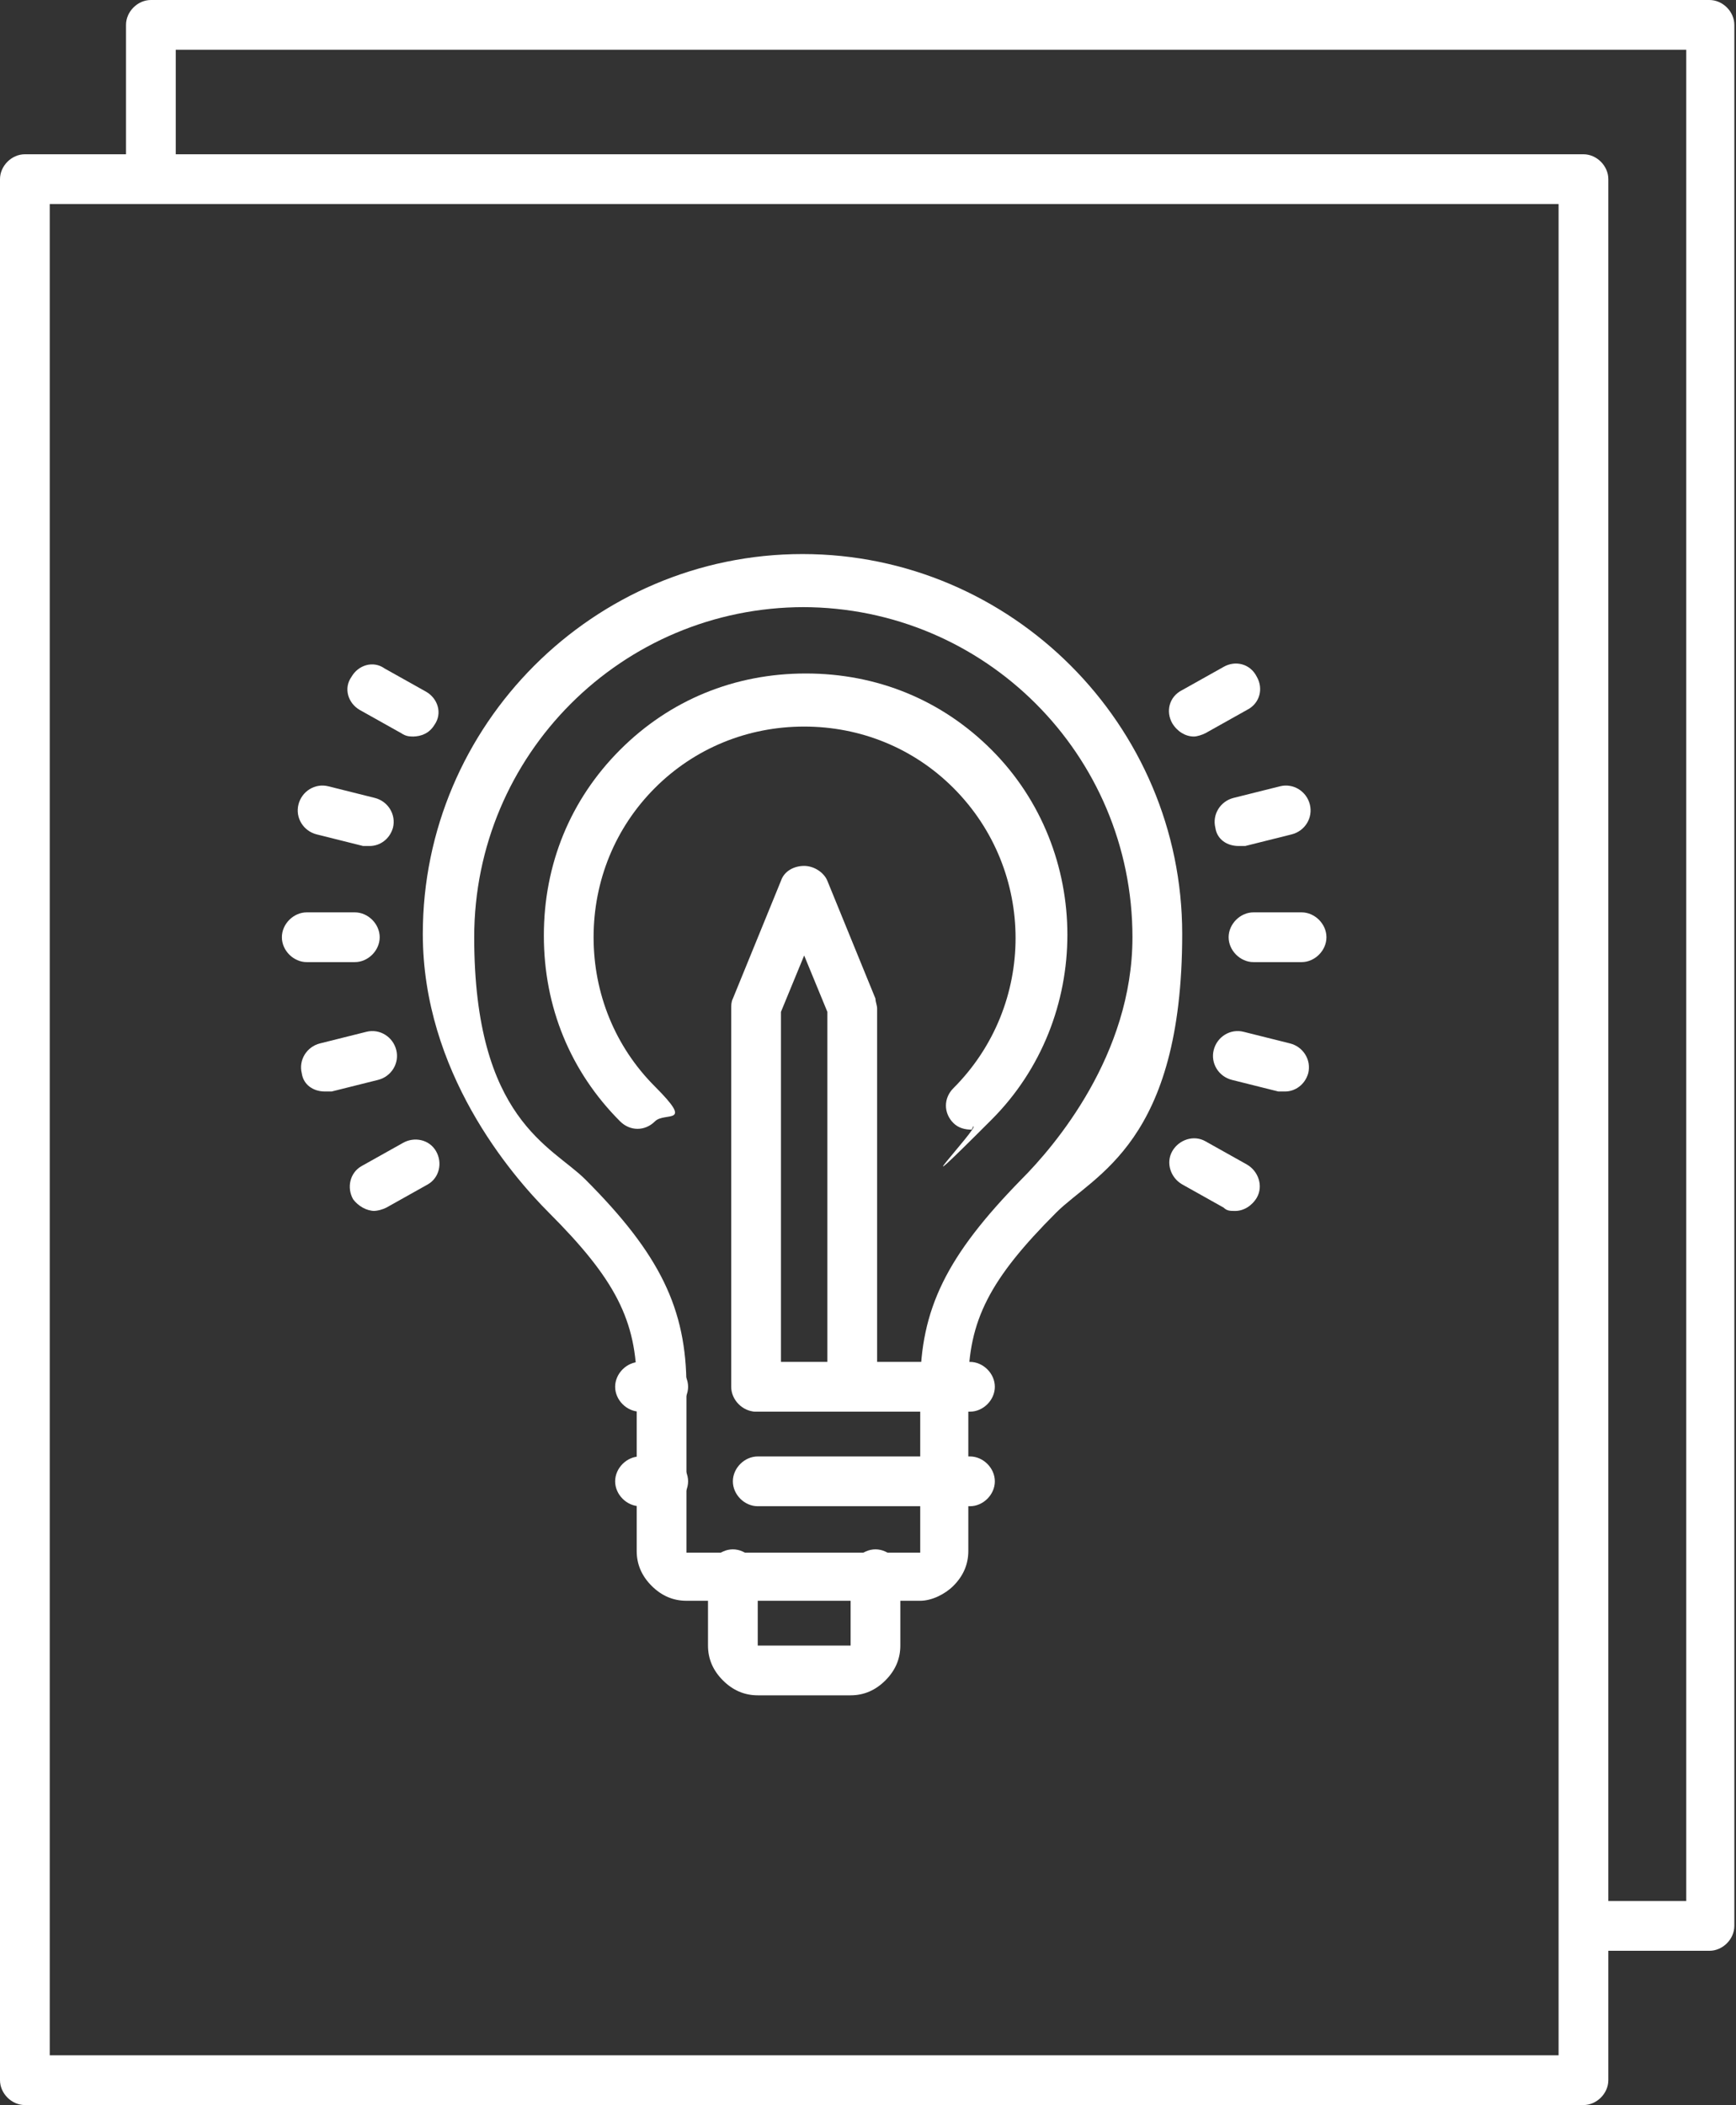 <?xml version="1.0" encoding="UTF-8"?>
<svg id="uuid-2278dff6-b8fb-4313-8bfa-86ae0ee26ae0" xmlns="http://www.w3.org/2000/svg" version="1.1" viewBox="0 0 104.7 126.9">
  <rect x="0" y="0" width="104.7" height="126.9" fill="#333333" stroke="none"/>
  <!-- Generator: Adobe Illustrator 29.0.0, SVG Export Plug-In . SVG Version: 2.1.0 Build 186)  -->
  <defs>
    <style>
      .st0 {
        fill: #fff;
      }
    </style>
  </defs>
  <g id="uuid-9f69fb7b-4339-4e46-ad4d-3eb0f4e03ba5">
    <path class="st0" d="M51.4,85.1c-.8,0-1.5-.7-1.5-1.5v-22.6l-1.4-3.4-1.4,3.4v22.6c0,.8-.7,1.5-1.5,1.5s-1.5-.7-1.5-1.5v-22.8c0-.2,0-.4.1-.6l2.9-7.1c.2-.6.8-.9,1.4-.9h0c.6,0,1.2.4,1.4.9l2.9,7.1c0,.2.1.4.1.6v22.8c0,.8-.7,1.5-1.5,1.5Z"/>
    <path class="st0" d="M55.7,96.5h-14.3c-.8,0-1.5-.3-2.1-.9-.6-.6-.9-1.3-.9-2.1v-10c0-3.9-1.3-6.4-5.3-10.4-2.3-2.3-7.6-8.5-7.6-16.8,0-12.6,10.3-22.9,22.9-22.9s22.9,10.3,22.9,22.9-5.3,14.5-7.6,16.8c-4,4-5.3,6.5-5.3,10.4v10c0,.8-.3,1.5-.9,2.1-.5.5-1.3.9-2,.9h0ZM48.5,36.6c-11,0-19.9,8.9-19.9,19.9s4.7,12.6,6.7,14.6c4.5,4.5,6.1,7.8,6.1,12.5v10h14.1c0,0,0-10,0-10,0-4.7,1.6-7.9,6.1-12.5,2-2,6.7-7.5,6.7-14.6,0-11-8.9-19.9-19.9-19.9Z"/>
    <path class="st0" d="M40,85.1h-1.4c-.8,0-1.5-.7-1.5-1.5s.7-1.5,1.5-1.5h1.4c.8,0,1.5.7,1.5,1.5s-.7,1.5-1.5,1.5Z"/>
    <path class="st0" d="M40,90.8h-1.4c-.8,0-1.5-.7-1.5-1.5s.7-1.5,1.5-1.5h1.4c.8,0,1.5.7,1.5,1.5s-.7,1.5-1.5,1.5Z"/>
    <path class="st0" d="M58.5,85.1h-12.8c-.8,0-1.5-.7-1.5-1.5s.7-1.5,1.5-1.5h12.8c.8,0,1.5.7,1.5,1.5s-.7,1.5-1.5,1.5Z"/>
    <path class="st0" d="M58.5,90.8h-12.8c-.8,0-1.5-.7-1.5-1.5s.7-1.5,1.5-1.5h12.8c.8,0,1.5.7,1.5,1.5s-.7,1.5-1.5,1.5Z"/>
    <path class="st0" d="M51.4,102.2h-5.7c-.8,0-1.5-.3-2.1-.9-.6-.6-.9-1.3-.9-2.1v-4.3c0-.8.7-1.5,1.5-1.5s1.5.7,1.5,1.5v4.3h5.6c0,0,0-4.3,0-4.3,0-.8.7-1.5,1.5-1.5s1.5.7,1.5,1.5v4.3c0,.8-.3,1.5-.9,2.1-.6.6-1.3.9-2.1.9Z"/>
    <path class="st0" d="M58.6,68.1c-.4,0-.8-.1-1.1-.4-.6-.6-.6-1.5,0-2.1,5-5,5-13.1,0-18.1-2.4-2.4-5.6-3.7-9-3.7s-6.6,1.3-9,3.7-3.7,5.6-3.7,9,1.3,6.6,3.7,9,.6,1.5,0,2.1c-.6.6-1.5.6-2.1,0-3-3-4.6-6.9-4.6-11.2s1.6-8.2,4.6-11.2c3-3,6.9-4.6,11.2-4.6s8.2,1.6,11.2,4.6c6.1,6.1,6.1,16.2,0,22.3s-.7.4-1.1.4Z"/>
    <path class="st0" d="M21.4,58h-2.9c-.8,0-1.5-.7-1.5-1.5s.7-1.5,1.5-1.5h2.9c.8,0,1.5.7,1.5,1.5s-.7,1.5-1.5,1.5Z"/>
    <path class="st0" d="M22.3,51c-.1,0-.3,0-.4,0l-2.8-.7c-.8-.2-1.3-1-1.1-1.8.2-.8,1-1.3,1.8-1.1l2.8.7c.8.2,1.3,1,1.1,1.8-.2.7-.8,1.1-1.4,1.1Z"/>
    <path class="st0" d="M25,44.4c-.3,0-.5,0-.8-.2l-2.5-1.4c-.7-.4-1-1.3-.5-2,.4-.7,1.3-1,2-.5l2.5,1.4c.7.4,1,1.3.5,2-.3.5-.8.7-1.3.7Z"/>
    <path class="st0" d="M19.6,65.8c-.7,0-1.3-.4-1.4-1.1-.2-.8.3-1.6,1.1-1.8l2.8-.7c.8-.2,1.6.3,1.8,1.1.2.8-.3,1.6-1.1,1.8l-2.8.7c-.1,0-.3,0-.4,0Z"/>
    <path class="st0" d="M22.6,73c-.5,0-1-.3-1.3-.7-.4-.7-.2-1.6.5-2l2.5-1.4c.7-.4,1.6-.2,2,.5.4.7.2,1.6-.5,2l-2.5,1.4c-.2.1-.5.2-.8.2Z"/>
    <path class="st0" d="M78.5,58h-2.9c-.8,0-1.5-.7-1.5-1.5s.7-1.5,1.5-1.5h2.9c.8,0,1.5.7,1.5,1.5s-.7,1.5-1.5,1.5Z"/>
    <path class="st0" d="M77.5,65.8c-.1,0-.3,0-.4,0l-2.8-.7c-.8-.2-1.3-1-1.1-1.8.2-.8,1-1.3,1.8-1.1l2.8.7c.8.2,1.3,1,1.1,1.8-.2.7-.8,1.1-1.4,1.1Z"/>
    <path class="st0" d="M74.5,73c-.3,0-.5,0-.7-.2l-2.5-1.4c-.7-.4-1-1.3-.6-2,.4-.7,1.3-1,2-.6l2.5,1.4c.7.4,1,1.3.6,2-.3.5-.8.8-1.3.8Z"/>
    <path class="st0" d="M74.7,51c-.7,0-1.3-.4-1.4-1.1-.2-.8.3-1.6,1.1-1.8l2.8-.7c.8-.2,1.6.3,1.8,1.1.2.8-.3,1.6-1.1,1.8l-2.8.7c-.1,0-.3,0-.4,0Z"/>
    <path class="st0" d="M72,44.4c-.5,0-1-.3-1.3-.8-.4-.7-.2-1.6.6-2l2.5-1.4c.7-.4,1.6-.2,2,.6.4.7.2,1.6-.6,2l-2.5,1.4c-.2.1-.5.2-.7.2Z"/>
    <path class="st0" d="M95.5,126.9H1.5c-.8,0-1.5-.7-1.5-1.5V10.8c0-.8.7-1.5,1.5-1.5h94c.8,0,1.5.7,1.5,1.5v114.6c0,.8-.7,1.5-1.5,1.5ZM3,123.9h91V12.3H3v111.6Z"/>
    <path class="st0" d="M103.2,117.6h-7.6v-3h6.1V3H10.6v7.8h-3V1.5c0-.8.7-1.5,1.5-1.5h94c.8,0,1.5.7,1.5,1.5v114.6c0,.8-.7,1.5-1.5,1.5Z"/>
  </g>
</svg>